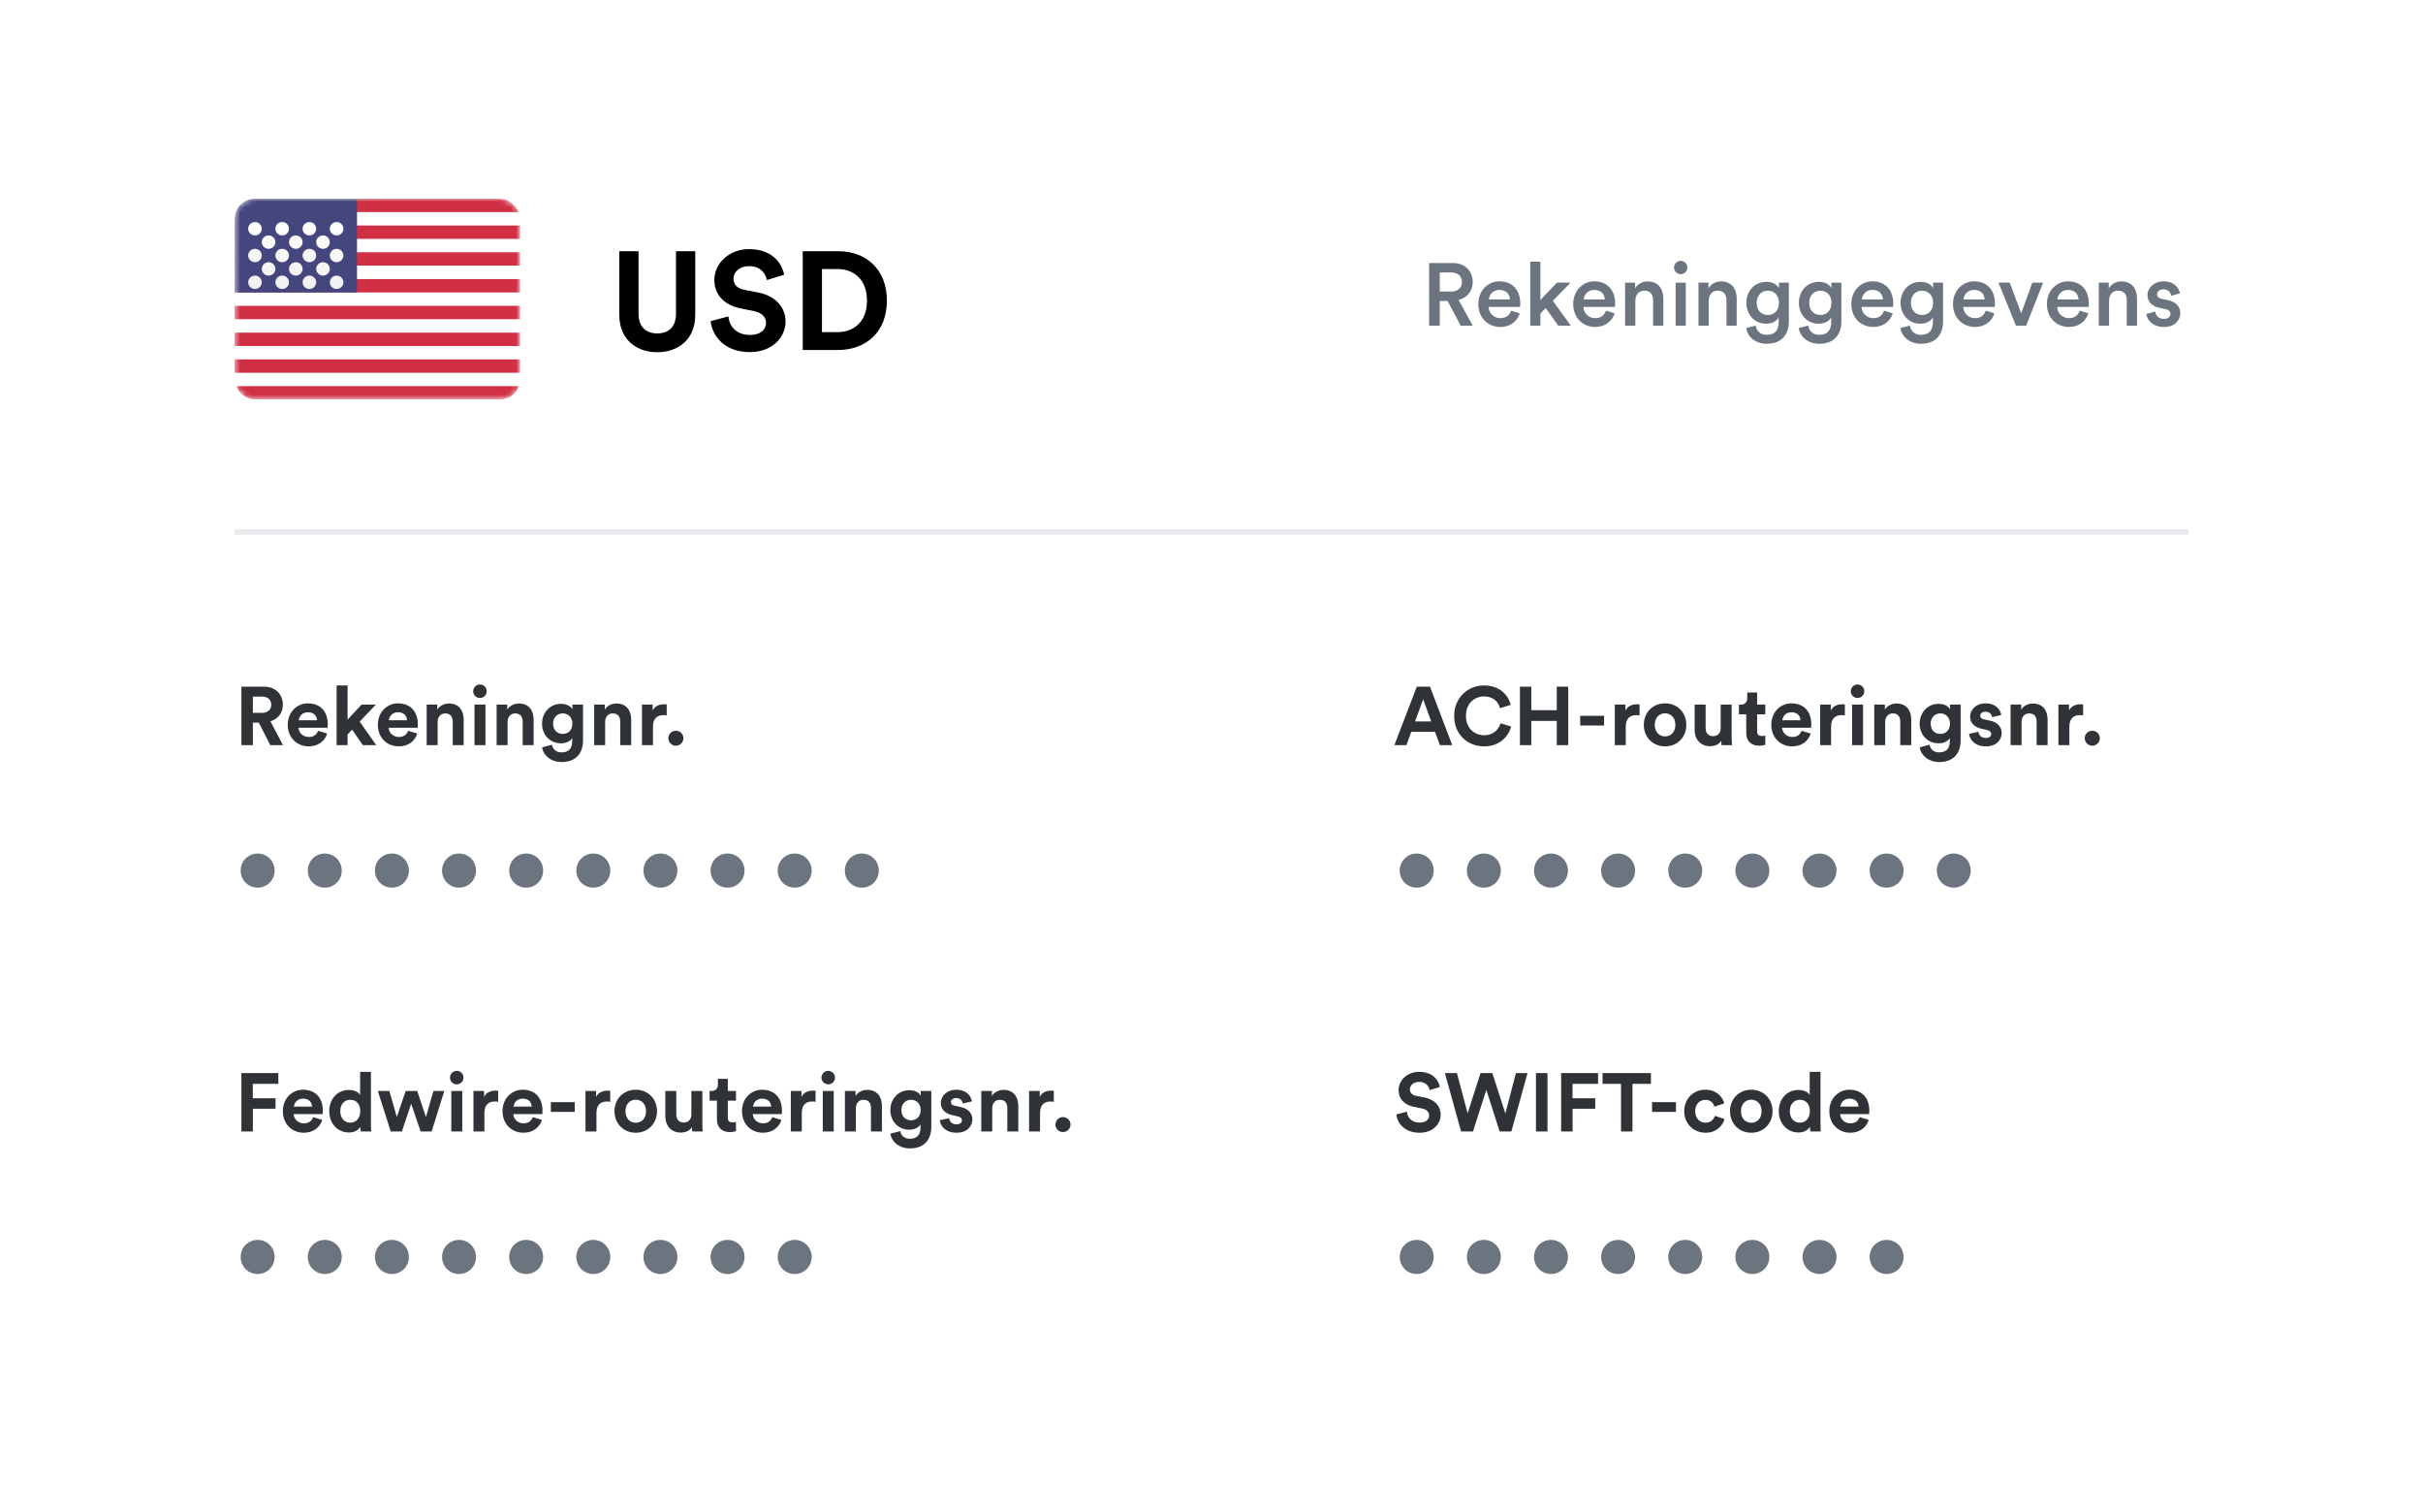 <svg width="439" height="274" viewBox="0 0 439 274" fill="none" xmlns="http://www.w3.org/2000/svg">
<rect x="0.5" width="438" height="274" rx="8" fill="white"/>
<g clip-path="url(#clip0_309_3403)">
<rect x="42.5" y="36" width="51.762" height="36.39" rx="3.606" fill="white"/>
<rect x="42.5" y="36" width="51.762" height="36.39" rx="3.606" fill="white"/>
<mask id="mask0_309_3403" style="mask-type:luminance" maskUnits="userSpaceOnUse" x="42" y="36" width="53" height="37">
<rect x="42.5" y="36" width="51.762" height="36.39" rx="3.606" fill="white"/>
</mask>
<g mask="url(#mask0_309_3403)">
<path fill-rule="evenodd" clip-rule="evenodd" d="M94.262 36H42.5V38.426H94.262V36ZM94.262 40.852H42.5V43.278H94.262V40.852ZM42.5 45.704H94.262V48.13H42.5V45.704ZM94.262 50.556H42.5V52.982H94.262V50.556ZM42.5 55.408H94.262V57.834H42.5V55.408ZM94.262 60.261H42.5V62.687H94.262V60.261ZM42.5 65.112H94.262V67.538H42.5V65.112ZM94.262 69.964H42.5V72.39H94.262V69.964Z" fill="#D02F44"/>
<rect x="42.5" y="36" width="22.184" height="16.982" fill="#46467F"/>
<g filter="url(#filter0_d_309_3403)">
<path fill-rule="evenodd" clip-rule="evenodd" d="M51.127 40.852C51.808 40.852 52.359 40.309 52.359 39.639C52.359 38.969 51.808 38.426 51.127 38.426C50.446 38.426 49.895 38.969 49.895 39.639C49.895 40.309 50.446 40.852 51.127 40.852ZM46.197 40.852C46.878 40.852 47.43 40.309 47.43 39.639C47.43 38.969 46.878 38.426 46.197 38.426C45.517 38.426 44.965 38.969 44.965 39.639C44.965 40.309 45.517 40.852 46.197 40.852ZM57.289 39.639C57.289 40.309 56.737 40.852 56.057 40.852C55.376 40.852 54.824 40.309 54.824 39.639C54.824 38.969 55.376 38.426 56.057 38.426C56.737 38.426 57.289 38.969 57.289 39.639ZM60.987 40.852C61.667 40.852 62.219 40.309 62.219 39.639C62.219 38.969 61.667 38.426 60.987 38.426C60.306 38.426 59.754 38.969 59.754 39.639C59.754 40.309 60.306 40.852 60.987 40.852ZM49.895 42.065C49.895 42.734 49.343 43.278 48.662 43.278C47.981 43.278 47.43 42.734 47.43 42.065C47.43 41.395 47.981 40.852 48.662 40.852C49.343 40.852 49.895 41.395 49.895 42.065ZM53.592 43.278C54.273 43.278 54.824 42.734 54.824 42.065C54.824 41.395 54.273 40.852 53.592 40.852C52.911 40.852 52.359 41.395 52.359 42.065C52.359 42.734 52.911 43.278 53.592 43.278ZM59.754 42.065C59.754 42.734 59.202 43.278 58.522 43.278C57.841 43.278 57.289 42.734 57.289 42.065C57.289 41.395 57.841 40.852 58.522 40.852C59.202 40.852 59.754 41.395 59.754 42.065ZM60.987 45.704C61.667 45.704 62.219 45.161 62.219 44.491C62.219 43.821 61.667 43.278 60.987 43.278C60.306 43.278 59.754 43.821 59.754 44.491C59.754 45.161 60.306 45.704 60.987 45.704ZM57.289 44.491C57.289 45.161 56.737 45.704 56.057 45.704C55.376 45.704 54.824 45.161 54.824 44.491C54.824 43.821 55.376 43.278 56.057 43.278C56.737 43.278 57.289 43.821 57.289 44.491ZM51.127 45.704C51.808 45.704 52.359 45.161 52.359 44.491C52.359 43.821 51.808 43.278 51.127 43.278C50.446 43.278 49.895 43.821 49.895 44.491C49.895 45.161 50.446 45.704 51.127 45.704ZM47.43 44.491C47.43 45.161 46.878 45.704 46.197 45.704C45.517 45.704 44.965 45.161 44.965 44.491C44.965 43.821 45.517 43.278 46.197 43.278C46.878 43.278 47.43 43.821 47.43 44.491ZM48.662 48.13C49.343 48.13 49.895 47.587 49.895 46.917C49.895 46.247 49.343 45.704 48.662 45.704C47.981 45.704 47.43 46.247 47.43 46.917C47.43 47.587 47.981 48.13 48.662 48.13ZM54.824 46.917C54.824 47.587 54.273 48.13 53.592 48.13C52.911 48.13 52.359 47.587 52.359 46.917C52.359 46.247 52.911 45.704 53.592 45.704C54.273 45.704 54.824 46.247 54.824 46.917ZM58.522 48.13C59.202 48.13 59.754 47.587 59.754 46.917C59.754 46.247 59.202 45.704 58.522 45.704C57.841 45.704 57.289 46.247 57.289 46.917C57.289 47.587 57.841 48.13 58.522 48.13ZM62.219 49.343C62.219 50.012 61.667 50.556 60.987 50.556C60.306 50.556 59.754 50.012 59.754 49.343C59.754 48.673 60.306 48.13 60.987 48.13C61.667 48.13 62.219 48.673 62.219 49.343ZM56.057 50.556C56.737 50.556 57.289 50.012 57.289 49.343C57.289 48.673 56.737 48.13 56.057 48.13C55.376 48.13 54.824 48.673 54.824 49.343C54.824 50.012 55.376 50.556 56.057 50.556ZM52.359 49.343C52.359 50.012 51.808 50.556 51.127 50.556C50.446 50.556 49.895 50.012 49.895 49.343C49.895 48.673 50.446 48.13 51.127 48.13C51.808 48.13 52.359 48.673 52.359 49.343ZM46.197 50.556C46.878 50.556 47.43 50.012 47.43 49.343C47.43 48.673 46.878 48.13 46.197 48.13C45.517 48.13 44.965 48.673 44.965 49.343C44.965 50.012 45.517 50.556 46.197 50.556Z" fill="url(#paint0_linear_309_3403)"/>
</g>
</g>
</g>
<path d="M119.072 63.814C115.261 63.814 112.206 61.466 112.206 57.073V45.511H115.69V56.821C115.69 59.169 117.002 60.406 119.072 60.406C121.193 60.406 122.48 59.169 122.48 56.821V45.511H125.964V57.073C125.964 61.466 122.91 63.814 119.072 63.814ZM142.075 49.778L138.945 50.737C138.768 49.752 137.961 48.213 135.689 48.213C133.997 48.213 132.887 49.298 132.887 50.485C132.887 51.469 133.518 52.252 134.83 52.504L137.33 52.984C140.586 53.615 142.328 55.735 142.328 58.26C142.328 61.011 140.031 63.788 135.865 63.788C131.119 63.788 129.024 60.734 128.747 58.184L131.978 57.326C132.129 59.093 133.366 60.683 135.891 60.683C137.759 60.683 138.794 59.749 138.794 58.487C138.794 57.452 138.011 56.644 136.623 56.367L134.124 55.862C131.271 55.281 129.428 53.438 129.428 50.737C129.428 47.556 132.281 45.133 135.663 45.133C140.005 45.133 141.672 47.758 142.075 49.778ZM148.925 60.178H151.702C154.63 60.178 157.079 58.361 157.079 54.473C157.079 50.586 154.655 48.743 151.727 48.743H148.925V60.178ZM151.828 63.41H145.441V45.511H151.853C156.953 45.511 160.689 48.819 160.689 54.473C160.689 60.128 156.927 63.41 151.828 63.41Z" fill="black"/>
<path d="M48.966 135L46.891 130.923H45.815V135H43.739V124.412H47.876C49.937 124.412 51.251 125.831 51.251 127.668C51.251 129.146 50.385 130.266 48.996 130.669L51.266 135H48.966ZM45.815 129.146H47.488C48.533 129.146 49.145 128.549 49.145 127.683C49.145 126.787 48.533 126.204 47.488 126.204H45.815V129.146ZM54.14 130.49H57.425C57.395 129.758 56.918 129.041 55.783 129.041C54.752 129.041 54.185 129.818 54.14 130.49ZM57.62 132.402L59.277 132.894C58.904 134.164 57.739 135.224 55.932 135.224C53.916 135.224 52.139 133.775 52.139 131.296C52.139 128.952 53.871 127.429 55.753 127.429C58.023 127.429 59.382 128.877 59.382 131.237C59.382 131.52 59.352 131.819 59.352 131.849H54.095C54.14 132.82 54.961 133.522 55.947 133.522C56.873 133.522 57.38 133.059 57.62 132.402ZM68.11 127.653L65.168 130.744L68.17 135H65.736L63.794 132.192L62.973 133.059V135H60.987V124.188H62.973V130.386L65.511 127.653H68.11ZM70.459 130.49H73.744C73.715 129.758 73.237 129.041 72.102 129.041C71.071 129.041 70.504 129.818 70.459 130.49ZM73.939 132.402L75.596 132.894C75.223 134.164 74.058 135.224 72.251 135.224C70.235 135.224 68.458 133.775 68.458 131.296C68.458 128.952 70.19 127.429 72.072 127.429C74.342 127.429 75.701 128.877 75.701 131.237C75.701 131.52 75.671 131.819 75.671 131.849H70.414C70.459 132.82 71.28 133.522 72.266 133.522C73.192 133.522 73.7 133.059 73.939 132.402ZM79.292 130.774V135H77.306V127.653H79.232V128.564C79.68 127.802 80.561 127.459 81.353 127.459C83.175 127.459 84.011 128.758 84.011 130.371V135H82.025V130.714C82.025 129.893 81.621 129.251 80.666 129.251C79.8 129.251 79.292 129.923 79.292 130.774ZM87.954 135H85.968V127.653H87.954V135ZM85.729 125.248C85.729 124.561 86.282 124.009 86.954 124.009C87.641 124.009 88.178 124.561 88.178 125.248C88.178 125.905 87.641 126.458 86.954 126.458C86.282 126.458 85.729 125.905 85.729 125.248ZM91.965 130.774V135H89.979V127.653H91.905V128.564C92.353 127.802 93.234 127.459 94.026 127.459C95.848 127.459 96.684 128.758 96.684 130.371V135H94.698V130.714C94.698 129.893 94.295 129.251 93.339 129.251C92.473 129.251 91.965 129.923 91.965 130.774ZM98.208 135.403L100 134.925C100.135 135.732 100.777 136.314 101.718 136.314C102.972 136.314 103.674 135.687 103.674 134.268V133.731C103.375 134.209 102.689 134.671 101.628 134.671C99.672 134.671 98.208 133.163 98.208 131.102C98.208 129.161 99.612 127.518 101.628 127.518C102.793 127.518 103.465 128.026 103.719 128.519V127.653H105.63V134.209C105.63 136.225 104.54 138.061 101.778 138.061C99.761 138.061 98.418 136.807 98.208 135.403ZM101.972 132.969C102.987 132.969 103.704 132.237 103.704 131.102C103.704 129.967 102.927 129.251 101.972 129.251C100.986 129.251 100.21 129.967 100.21 131.102C100.21 132.252 100.941 132.969 101.972 132.969ZM109.64 130.774V135H107.654V127.653H109.581V128.564C110.029 127.802 110.91 127.459 111.701 127.459C113.523 127.459 114.359 128.758 114.359 130.371V135H112.373V130.714C112.373 129.893 111.97 129.251 111.014 129.251C110.148 129.251 109.64 129.923 109.64 130.774ZM120.797 127.623V129.624C120.573 129.579 120.379 129.564 120.2 129.564C119.184 129.564 118.303 130.057 118.303 131.64V135H116.317V127.653H118.243V128.743C118.691 127.772 119.707 127.593 120.334 127.593C120.498 127.593 120.648 127.608 120.797 127.623ZM121.093 133.746C121.093 132.999 121.705 132.387 122.452 132.387C123.213 132.387 123.825 132.999 123.825 133.746C123.825 134.492 123.213 135.105 122.452 135.105C121.705 135.105 121.093 134.492 121.093 133.746Z" fill="#2F3237"/>
<path d="M43.605 157.729C43.605 155.997 44.979 154.638 46.681 154.638C48.384 154.638 49.758 155.997 49.758 157.729C49.758 159.461 48.384 160.82 46.681 160.82C44.979 160.82 43.605 159.461 43.605 157.729ZM55.768 157.729C55.768 155.997 57.142 154.638 58.844 154.638C60.547 154.638 61.92 155.997 61.92 157.729C61.92 159.461 60.547 160.82 58.844 160.82C57.142 160.82 55.768 159.461 55.768 157.729ZM67.93 157.729C67.93 155.997 69.304 154.638 71.007 154.638C72.709 154.638 74.083 155.997 74.083 157.729C74.083 159.461 72.709 160.82 71.007 160.82C69.304 160.82 67.93 159.461 67.93 157.729ZM80.093 157.729C80.093 155.997 81.467 154.638 83.17 154.638C84.872 154.638 86.246 155.997 86.246 157.729C86.246 159.461 84.872 160.82 83.17 160.82C81.467 160.82 80.093 159.461 80.093 157.729ZM92.256 157.729C92.256 155.997 93.63 154.638 95.332 154.638C97.035 154.638 98.409 155.997 98.409 157.729C98.409 159.461 97.035 160.82 95.332 160.82C93.63 160.82 92.256 159.461 92.256 157.729ZM104.419 157.729C104.419 155.997 105.793 154.638 107.495 154.638C109.197 154.638 110.571 155.997 110.571 157.729C110.571 159.461 109.197 160.82 107.495 160.82C105.793 160.82 104.419 159.461 104.419 157.729ZM116.581 157.729C116.581 155.997 117.955 154.638 119.658 154.638C121.36 154.638 122.734 155.997 122.734 157.729C122.734 159.461 121.36 160.82 119.658 160.82C117.955 160.82 116.581 159.461 116.581 157.729ZM128.744 157.729C128.744 155.997 130.118 154.638 131.82 154.638C133.523 154.638 134.897 155.997 134.897 157.729C134.897 159.461 133.523 160.82 131.82 160.82C130.118 160.82 128.744 159.461 128.744 157.729ZM140.907 157.729C140.907 155.997 142.281 154.638 143.983 154.638C145.686 154.638 147.06 155.997 147.06 157.729C147.06 159.461 145.686 160.82 143.983 160.82C142.281 160.82 140.907 159.461 140.907 157.729ZM153.07 157.729C153.07 155.997 154.443 154.638 156.146 154.638C157.848 154.638 159.222 155.997 159.222 157.729C159.222 159.461 157.848 160.82 156.146 160.82C154.443 160.82 153.07 159.461 153.07 157.729Z" fill="#6C747F"/>
<path d="M260.878 135L259.997 132.581H255.696L254.815 135H252.634L256.696 124.412H259.086L263.118 135H260.878ZM257.846 126.697L256.383 130.699H259.31L257.846 126.697ZM268.888 135.224C265.931 135.224 263.467 133.088 263.467 129.714C263.467 126.339 266.02 124.188 268.858 124.188C271.785 124.188 273.293 125.98 273.711 127.697L271.77 128.31C271.516 127.294 270.695 126.174 268.858 126.174C267.275 126.174 265.602 127.309 265.602 129.714C265.602 131.968 267.185 133.208 268.888 133.208C270.695 133.208 271.576 132.028 271.859 131.043L273.786 131.625C273.383 133.253 271.859 135.224 268.888 135.224ZM284.133 135H282.057V130.61H277.442V135H275.382V124.412H277.442V128.668H282.057V124.412H284.133V135ZM290.628 131.446H286.297V129.684H290.628V131.446ZM297.05 127.623V129.624C296.826 129.579 296.632 129.564 296.453 129.564C295.438 129.564 294.557 130.057 294.557 131.64V135H292.57V127.653H294.497V128.743C294.945 127.772 295.96 127.593 296.588 127.593C296.752 127.593 296.901 127.608 297.05 127.623ZM301.677 133.417C302.648 133.417 303.544 132.715 303.544 131.326C303.544 129.938 302.648 129.236 301.677 129.236C300.707 129.236 299.811 129.938 299.811 131.326C299.811 132.7 300.707 133.417 301.677 133.417ZM301.677 127.429C303.873 127.429 305.53 129.056 305.53 131.326C305.53 133.581 303.873 135.224 301.677 135.224C299.482 135.224 297.825 133.581 297.825 131.326C297.825 129.056 299.482 127.429 301.677 127.429ZM311.919 135C311.889 134.851 311.859 134.507 311.859 134.209C311.456 134.895 310.605 135.194 309.828 135.194C308.051 135.194 307.036 133.895 307.036 132.297V127.653H309.022V131.894C309.022 132.715 309.44 133.372 310.366 133.372C311.247 133.372 311.755 132.775 311.755 131.924V127.653H313.741V133.671C313.741 134.238 313.786 134.746 313.815 135H311.919ZM318.356 125.457V127.653H319.835V129.415H318.356V132.491C318.356 133.133 318.655 133.342 319.223 133.342C319.461 133.342 319.73 133.313 319.835 133.283V134.925C319.656 135 319.297 135.105 318.715 135.105C317.281 135.105 316.385 134.253 316.385 132.835V129.415H315.056V127.653H315.429C316.206 127.653 316.564 127.145 316.564 126.488V125.457H318.356ZM322.926 130.49H326.212C326.182 129.758 325.704 129.041 324.569 129.041C323.539 129.041 322.971 129.818 322.926 130.49ZM326.406 132.402L328.064 132.894C327.69 134.164 326.525 135.224 324.718 135.224C322.702 135.224 320.925 133.775 320.925 131.296C320.925 128.952 322.658 127.429 324.539 127.429C326.809 127.429 328.168 128.877 328.168 131.237C328.168 131.52 328.138 131.819 328.138 131.849H322.882C322.926 132.82 323.748 133.522 324.733 133.522C325.659 133.522 326.167 133.059 326.406 132.402ZM334.253 127.623V129.624C334.029 129.579 333.835 129.564 333.656 129.564C332.64 129.564 331.759 130.057 331.759 131.64V135H329.773V127.653H331.7V128.743C332.148 127.772 333.163 127.593 333.79 127.593C333.955 127.593 334.104 127.608 334.253 127.623ZM337.549 135H335.563V127.653H337.549V135ZM335.324 125.248C335.324 124.561 335.876 124.009 336.548 124.009C337.235 124.009 337.773 124.561 337.773 125.248C337.773 125.905 337.235 126.458 336.548 126.458C335.876 126.458 335.324 125.905 335.324 125.248ZM341.559 130.774V135H339.573V127.653H341.5V128.564C341.948 127.802 342.829 127.459 343.62 127.459C345.442 127.459 346.279 128.758 346.279 130.371V135H344.292V130.714C344.292 129.893 343.889 129.251 342.933 129.251C342.067 129.251 341.559 129.923 341.559 130.774ZM347.803 135.403L349.595 134.925C349.729 135.732 350.371 136.314 351.312 136.314C352.567 136.314 353.269 135.687 353.269 134.268V133.731C352.97 134.209 352.283 134.671 351.223 134.671C349.266 134.671 347.803 133.163 347.803 131.102C347.803 129.161 349.207 127.518 351.223 127.518C352.388 127.518 353.06 128.026 353.313 128.519V127.653H355.225V134.209C355.225 136.225 354.135 138.061 351.372 138.061C349.356 138.061 348.012 136.807 347.803 135.403ZM351.566 132.969C352.582 132.969 353.298 132.237 353.298 131.102C353.298 129.967 352.522 129.251 351.566 129.251C350.581 129.251 349.804 129.967 349.804 131.102C349.804 132.252 350.536 132.969 351.566 132.969ZM356.756 132.954L358.458 132.581C358.503 133.163 358.936 133.701 359.802 133.701C360.459 133.701 360.773 133.357 360.773 132.969C360.773 132.64 360.549 132.372 359.981 132.252L359.011 132.028C357.592 131.715 356.95 130.863 356.95 129.833C356.95 128.519 358.115 127.429 359.698 127.429C361.788 127.429 362.49 128.758 362.58 129.549L360.922 129.923C360.863 129.489 360.549 128.937 359.713 128.937C359.19 128.937 358.772 129.251 358.772 129.669C358.772 130.027 359.041 130.251 359.444 130.326L360.489 130.55C361.938 130.848 362.67 131.73 362.67 132.805C362.67 133.999 361.744 135.224 359.817 135.224C357.607 135.224 356.845 133.79 356.756 132.954ZM366.264 130.774V135H364.278V127.653H366.204V128.564C366.652 127.802 367.533 127.459 368.325 127.459C370.147 127.459 370.983 128.758 370.983 130.371V135H368.997V130.714C368.997 129.893 368.594 129.251 367.638 129.251C366.772 129.251 366.264 129.923 366.264 130.774ZM377.421 127.623V129.624C377.197 129.579 377.003 129.564 376.823 129.564C375.808 129.564 374.927 130.057 374.927 131.64V135H372.941V127.653H374.867V128.743C375.315 127.772 376.331 127.593 376.958 127.593C377.122 127.593 377.271 127.608 377.421 127.623ZM377.716 133.746C377.716 132.999 378.329 132.387 379.075 132.387C379.837 132.387 380.449 132.999 380.449 133.746C380.449 134.492 379.837 135.105 379.075 135.105C378.329 135.105 377.716 134.492 377.716 133.746Z" fill="#2F3237"/>
<path d="M253.605 157.729C253.605 155.997 254.979 154.638 256.681 154.638C258.384 154.638 259.758 155.997 259.758 157.729C259.758 159.461 258.384 160.82 256.681 160.82C254.979 160.82 253.605 159.461 253.605 157.729ZM265.768 157.729C265.768 155.997 267.142 154.638 268.844 154.638C270.547 154.638 271.92 155.997 271.92 157.729C271.92 159.461 270.547 160.82 268.844 160.82C267.142 160.82 265.768 159.461 265.768 157.729ZM277.931 157.729C277.931 155.997 279.304 154.638 281.007 154.638C282.709 154.638 284.083 155.997 284.083 157.729C284.083 159.461 282.709 160.82 281.007 160.82C279.304 160.82 277.931 159.461 277.931 157.729ZM290.093 157.729C290.093 155.997 291.467 154.638 293.17 154.638C294.872 154.638 296.246 155.997 296.246 157.729C296.246 159.461 294.872 160.82 293.17 160.82C291.467 160.82 290.093 159.461 290.093 157.729ZM302.256 157.729C302.256 155.997 303.63 154.638 305.332 154.638C307.035 154.638 308.409 155.997 308.409 157.729C308.409 159.461 307.035 160.82 305.332 160.82C303.63 160.82 302.256 159.461 302.256 157.729ZM314.419 157.729C314.419 155.997 315.793 154.638 317.495 154.638C319.197 154.638 320.571 155.997 320.571 157.729C320.571 159.461 319.197 160.82 317.495 160.82C315.793 160.82 314.419 159.461 314.419 157.729ZM326.581 157.729C326.581 155.997 327.955 154.638 329.658 154.638C331.36 154.638 332.734 155.997 332.734 157.729C332.734 159.461 331.36 160.82 329.658 160.82C327.955 160.82 326.581 159.461 326.581 157.729ZM338.744 157.729C338.744 155.997 340.118 154.638 341.82 154.638C343.523 154.638 344.897 155.997 344.897 157.729C344.897 159.461 343.523 160.82 341.82 160.82C340.118 160.82 338.744 159.461 338.744 157.729ZM350.907 157.729C350.907 155.997 352.281 154.638 353.983 154.638C355.686 154.638 357.06 155.997 357.06 157.729C357.06 159.461 355.686 160.82 353.983 160.82C352.281 160.82 350.907 159.461 350.907 157.729Z" fill="#6C747F"/>
<path d="M260.878 196.936L259.026 197.503C258.921 196.921 258.444 196.01 257.1 196.01C256.099 196.01 255.442 196.652 255.442 197.354C255.442 197.936 255.815 198.399 256.592 198.549L258.07 198.832C259.997 199.206 261.027 200.46 261.027 201.954C261.027 203.581 259.668 205.224 257.204 205.224C254.397 205.224 253.157 203.417 252.993 201.909L254.904 201.401C254.994 202.446 255.726 203.387 257.219 203.387C258.324 203.387 258.936 202.835 258.936 202.088C258.936 201.476 258.473 200.998 257.652 200.834L256.174 200.535C254.486 200.191 253.396 199.101 253.396 197.503C253.396 195.622 255.084 194.188 257.085 194.188C259.653 194.188 260.639 195.741 260.878 196.936ZM272.743 201.73L274.654 194.412H276.76L273.833 205H271.712L269.293 197.459L266.874 205H264.723L261.781 194.412H263.962L265.903 201.7L268.248 194.412H270.383L272.743 201.73ZM280.374 205H278.284V194.412H280.374V205ZM284.924 205H282.848V194.412H289.539V196.368H284.909V198.982H289.031V200.878H284.924V205ZM299.116 196.368H295.771V205H293.695V196.368H290.35V194.412H299.116V196.368ZM303.651 201.446H299.32V199.684H303.651V201.446ZM308.998 199.265C307.983 199.265 307.132 199.997 307.132 201.326C307.132 202.655 307.998 203.402 309.013 203.402C310.029 203.402 310.537 202.73 310.701 202.163L312.448 202.745C312.12 203.97 310.97 205.224 309.013 205.224C306.848 205.224 305.146 203.581 305.146 201.326C305.146 199.056 306.818 197.429 308.954 197.429C310.955 197.429 312.09 198.668 312.403 199.908L310.626 200.505C310.447 199.893 309.984 199.265 308.998 199.265ZM317.296 203.417C318.267 203.417 319.163 202.715 319.163 201.326C319.163 199.938 318.267 199.236 317.296 199.236C316.326 199.236 315.43 199.938 315.43 201.326C315.43 202.7 316.326 203.417 317.296 203.417ZM317.296 197.429C319.492 197.429 321.149 199.056 321.149 201.326C321.149 203.581 319.492 205.224 317.296 205.224C315.101 205.224 313.444 203.581 313.444 201.326C313.444 199.056 315.101 197.429 317.296 197.429ZM329.838 194.188V203.671C329.838 204.164 329.868 204.701 329.897 205H328.001C327.971 204.851 327.926 204.492 327.926 204.149C327.598 204.731 326.851 205.179 325.865 205.179C323.775 205.179 322.281 203.537 322.281 201.311C322.281 199.161 323.73 197.473 325.806 197.473C327.075 197.473 327.672 197.996 327.881 198.384V194.188H329.838ZM324.282 201.311C324.282 202.626 325.059 203.402 326.104 203.402C327.12 203.402 327.911 202.626 327.911 201.296C327.911 199.982 327.12 199.251 326.104 199.251C325.089 199.251 324.282 199.997 324.282 201.311ZM333.441 200.49H336.727C336.697 199.758 336.219 199.041 335.084 199.041C334.053 199.041 333.486 199.818 333.441 200.49ZM336.921 202.402L338.578 202.894C338.205 204.164 337.04 205.224 335.233 205.224C333.217 205.224 331.44 203.775 331.44 201.296C331.44 198.952 333.172 197.429 335.054 197.429C337.324 197.429 338.683 198.877 338.683 201.237C338.683 201.52 338.653 201.819 338.653 201.849H333.396C333.441 202.82 334.263 203.522 335.248 203.522C336.174 203.522 336.682 203.059 336.921 202.402Z" fill="#2F3237"/>
<path d="M253.605 227.729C253.605 225.997 254.979 224.638 256.681 224.638C258.384 224.638 259.758 225.997 259.758 227.729C259.758 229.461 258.384 230.82 256.681 230.82C254.979 230.82 253.605 229.461 253.605 227.729ZM265.768 227.729C265.768 225.997 267.142 224.638 268.844 224.638C270.547 224.638 271.92 225.997 271.92 227.729C271.92 229.461 270.547 230.82 268.844 230.82C267.142 230.82 265.768 229.461 265.768 227.729ZM277.931 227.729C277.931 225.997 279.304 224.638 281.007 224.638C282.709 224.638 284.083 225.997 284.083 227.729C284.083 229.461 282.709 230.82 281.007 230.82C279.304 230.82 277.931 229.461 277.931 227.729ZM290.093 227.729C290.093 225.997 291.467 224.638 293.17 224.638C294.872 224.638 296.246 225.997 296.246 227.729C296.246 229.461 294.872 230.82 293.17 230.82C291.467 230.82 290.093 229.461 290.093 227.729ZM302.256 227.729C302.256 225.997 303.63 224.638 305.332 224.638C307.035 224.638 308.409 225.997 308.409 227.729C308.409 229.461 307.035 230.82 305.332 230.82C303.63 230.82 302.256 229.461 302.256 227.729ZM314.419 227.729C314.419 225.997 315.793 224.638 317.495 224.638C319.197 224.638 320.571 225.997 320.571 227.729C320.571 229.461 319.197 230.82 317.495 230.82C315.793 230.82 314.419 229.461 314.419 227.729ZM326.581 227.729C326.581 225.997 327.955 224.638 329.658 224.638C331.36 224.638 332.734 225.997 332.734 227.729C332.734 229.461 331.36 230.82 329.658 230.82C327.955 230.82 326.581 229.461 326.581 227.729ZM338.744 227.729C338.744 225.997 340.118 224.638 341.82 224.638C343.523 224.638 344.897 225.997 344.897 227.729C344.897 229.461 343.523 230.82 341.82 230.82C340.118 230.82 338.744 229.461 338.744 227.729Z" fill="#6C747F"/>
<path d="M45.815 205H43.739V194.412H50.43V196.368H45.8V198.982H49.922V200.878H45.815V205ZM53.25 200.49H56.536C56.506 199.758 56.028 199.041 54.893 199.041C53.863 199.041 53.295 199.818 53.25 200.49ZM56.73 202.402L58.388 202.894C58.014 204.164 56.849 205.224 55.042 205.224C53.026 205.224 51.249 203.775 51.249 201.296C51.249 198.952 52.981 197.429 54.863 197.429C57.133 197.429 58.492 198.877 58.492 201.237C58.492 201.52 58.462 201.819 58.462 201.849H53.206C53.25 202.82 54.072 203.522 55.057 203.522C55.983 203.522 56.491 203.059 56.73 202.402ZM67.205 194.188V203.671C67.205 204.164 67.235 204.701 67.265 205H65.369C65.339 204.851 65.294 204.492 65.294 204.149C64.965 204.731 64.219 205.179 63.233 205.179C61.142 205.179 59.649 203.537 59.649 201.311C59.649 199.161 61.098 197.473 63.173 197.473C64.443 197.473 65.04 197.996 65.249 198.384V194.188H67.205ZM61.65 201.311C61.65 202.626 62.427 203.402 63.472 203.402C64.487 203.402 65.279 202.626 65.279 201.296C65.279 199.982 64.487 199.251 63.472 199.251C62.456 199.251 61.65 199.997 61.65 201.311ZM73.497 197.653H75.588L77.171 202.387L78.53 197.653H80.501L78.201 205H76.215L74.498 199.982L72.81 205H70.794L68.45 197.653H70.54L71.899 202.372L73.497 197.653ZM83.754 205H81.768V197.653H83.754V205ZM81.529 195.248C81.529 194.561 82.082 194.009 82.754 194.009C83.441 194.009 83.978 194.561 83.978 195.248C83.978 195.905 83.441 196.458 82.754 196.458C82.082 196.458 81.529 195.905 81.529 195.248ZM90.259 197.623V199.624C90.035 199.579 89.841 199.564 89.662 199.564C88.646 199.564 87.765 200.057 87.765 201.64V205H85.779V197.653H87.705V198.743C88.153 197.772 89.169 197.593 89.796 197.593C89.96 197.593 90.109 197.608 90.259 197.623ZM93.049 200.49H96.334C96.305 199.758 95.827 199.041 94.692 199.041C93.661 199.041 93.094 199.818 93.049 200.49ZM96.528 202.402L98.186 202.894C97.813 204.164 96.648 205.224 94.841 205.224C92.825 205.224 91.048 203.775 91.048 201.296C91.048 198.952 92.78 197.429 94.662 197.429C96.932 197.429 98.291 198.877 98.291 201.237C98.291 201.52 98.261 201.819 98.261 201.849H93.004C93.049 202.82 93.87 203.522 94.856 203.522C95.782 203.522 96.29 203.059 96.528 202.402ZM104.137 201.446H99.806V199.684H104.137V201.446ZM110.559 197.623V199.624C110.335 199.579 110.141 199.564 109.962 199.564C108.946 199.564 108.065 200.057 108.065 201.64V205H106.079V197.653H108.006V198.743C108.454 197.772 109.469 197.593 110.096 197.593C110.261 197.593 110.41 197.608 110.559 197.623ZM115.186 203.417C116.157 203.417 117.053 202.715 117.053 201.326C117.053 199.938 116.157 199.236 115.186 199.236C114.216 199.236 113.319 199.938 113.319 201.326C113.319 202.7 114.216 203.417 115.186 203.417ZM115.186 197.429C117.381 197.429 119.039 199.056 119.039 201.326C119.039 203.581 117.381 205.224 115.186 205.224C112.991 205.224 111.333 203.581 111.333 201.326C111.333 199.056 112.991 197.429 115.186 197.429ZM125.428 205C125.398 204.851 125.368 204.507 125.368 204.209C124.965 204.895 124.113 205.194 123.337 205.194C121.56 205.194 120.544 203.895 120.544 202.297V197.653H122.53V201.894C122.53 202.715 122.949 203.372 123.875 203.372C124.756 203.372 125.263 202.775 125.263 201.924V197.653H127.25V203.671C127.25 204.238 127.294 204.746 127.324 205H125.428ZM131.865 195.457V197.653H133.344V199.415H131.865V202.491C131.865 203.133 132.164 203.342 132.731 203.342C132.97 203.342 133.239 203.313 133.344 203.283V204.925C133.164 205 132.806 205.105 132.224 205.105C130.79 205.105 129.894 204.253 129.894 202.835V199.415H128.565V197.653H128.938C129.715 197.653 130.073 197.145 130.073 196.488V195.457H131.865ZM136.435 200.49H139.721C139.691 199.758 139.213 199.041 138.078 199.041C137.047 199.041 136.48 199.818 136.435 200.49ZM139.915 202.402L141.572 202.894C141.199 204.164 140.034 205.224 138.227 205.224C136.211 205.224 134.434 203.775 134.434 201.296C134.434 198.952 136.166 197.429 138.048 197.429C140.318 197.429 141.677 198.877 141.677 201.237C141.677 201.52 141.647 201.819 141.647 201.849H136.39C136.435 202.82 137.257 203.522 138.242 203.522C139.168 203.522 139.676 203.059 139.915 202.402ZM147.762 197.623V199.624C147.538 199.579 147.344 199.564 147.165 199.564C146.149 199.564 145.268 200.057 145.268 201.64V205H143.282V197.653H145.208V198.743C145.656 197.772 146.672 197.593 147.299 197.593C147.463 197.593 147.613 197.608 147.762 197.623ZM151.058 205H149.072V197.653H151.058V205ZM148.833 195.248C148.833 194.561 149.385 194.009 150.057 194.009C150.744 194.009 151.282 194.561 151.282 195.248C151.282 195.905 150.744 196.458 150.057 196.458C149.385 196.458 148.833 195.905 148.833 195.248ZM155.068 200.774V205H153.082V197.653H155.009V198.564C155.457 197.802 156.338 197.459 157.129 197.459C158.951 197.459 159.787 198.758 159.787 200.371V205H157.801V200.714C157.801 199.893 157.398 199.251 156.442 199.251C155.576 199.251 155.068 199.923 155.068 200.774ZM161.312 205.403L163.104 204.925C163.238 205.732 163.88 206.314 164.821 206.314C166.075 206.314 166.777 205.687 166.777 204.268V203.731C166.479 204.209 165.792 204.671 164.731 204.671C162.775 204.671 161.312 203.163 161.312 201.102C161.312 199.161 162.715 197.518 164.731 197.518C165.896 197.518 166.568 198.026 166.822 198.519V197.653H168.734V204.209C168.734 206.225 167.644 208.061 164.881 208.061C162.865 208.061 161.521 206.807 161.312 205.403ZM165.075 202.969C166.09 202.969 166.807 202.237 166.807 201.102C166.807 199.967 166.031 199.251 165.075 199.251C164.089 199.251 163.313 199.967 163.313 201.102C163.313 202.252 164.045 202.969 165.075 202.969ZM170.265 202.954L171.967 202.581C172.012 203.163 172.445 203.701 173.311 203.701C173.968 203.701 174.282 203.357 174.282 202.969C174.282 202.64 174.058 202.372 173.49 202.252L172.52 202.028C171.101 201.715 170.459 200.863 170.459 199.833C170.459 198.519 171.624 197.429 173.207 197.429C175.297 197.429 175.999 198.758 176.089 199.549L174.431 199.923C174.371 199.489 174.058 198.937 173.221 198.937C172.699 198.937 172.281 199.251 172.281 199.669C172.281 200.027 172.549 200.251 172.953 200.326L173.998 200.55C175.447 200.848 176.178 201.73 176.178 202.805C176.178 203.999 175.252 205.224 173.326 205.224C171.116 205.224 170.354 203.79 170.265 202.954ZM179.773 200.774V205H177.787V197.653H179.713V198.564C180.161 197.802 181.042 197.459 181.834 197.459C183.656 197.459 184.492 198.758 184.492 200.371V205H182.506V200.714C182.506 199.893 182.103 199.251 181.147 199.251C180.281 199.251 179.773 199.923 179.773 200.774ZM190.929 197.623V199.624C190.705 199.579 190.511 199.564 190.332 199.564C189.317 199.564 188.436 200.057 188.436 201.64V205H186.449V197.653H188.376V198.743C188.824 197.772 189.839 197.593 190.467 197.593C190.631 197.593 190.78 197.608 190.929 197.623ZM191.225 203.746C191.225 202.999 191.837 202.387 192.584 202.387C193.346 202.387 193.958 202.999 193.958 203.746C193.958 204.492 193.346 205.105 192.584 205.105C191.837 205.105 191.225 204.492 191.225 203.746Z" fill="#2F3237"/>
<path d="M43.605 227.729C43.605 225.997 44.979 224.638 46.681 224.638C48.384 224.638 49.758 225.997 49.758 227.729C49.758 229.461 48.384 230.82 46.681 230.82C44.979 230.82 43.605 229.461 43.605 227.729ZM55.768 227.729C55.768 225.997 57.142 224.638 58.844 224.638C60.547 224.638 61.92 225.997 61.92 227.729C61.92 229.461 60.547 230.82 58.844 230.82C57.142 230.82 55.768 229.461 55.768 227.729ZM67.93 227.729C67.93 225.997 69.304 224.638 71.007 224.638C72.709 224.638 74.083 225.997 74.083 227.729C74.083 229.461 72.709 230.82 71.007 230.82C69.304 230.82 67.93 229.461 67.93 227.729ZM80.093 227.729C80.093 225.997 81.467 224.638 83.17 224.638C84.872 224.638 86.246 225.997 86.246 227.729C86.246 229.461 84.872 230.82 83.17 230.82C81.467 230.82 80.093 229.461 80.093 227.729ZM92.256 227.729C92.256 225.997 93.63 224.638 95.332 224.638C97.035 224.638 98.409 225.997 98.409 227.729C98.409 229.461 97.035 230.82 95.332 230.82C93.63 230.82 92.256 229.461 92.256 227.729ZM104.419 227.729C104.419 225.997 105.793 224.638 107.495 224.638C109.197 224.638 110.571 225.997 110.571 227.729C110.571 229.461 109.197 230.82 107.495 230.82C105.793 230.82 104.419 229.461 104.419 227.729ZM116.581 227.729C116.581 225.997 117.955 224.638 119.658 224.638C121.36 224.638 122.734 225.997 122.734 227.729C122.734 229.461 121.36 230.82 119.658 230.82C117.955 230.82 116.581 229.461 116.581 227.729ZM128.744 227.729C128.744 225.997 130.118 224.638 131.82 224.638C133.523 224.638 134.897 225.997 134.897 227.729C134.897 229.461 133.523 230.82 131.82 230.82C130.118 230.82 128.744 229.461 128.744 227.729ZM140.907 227.729C140.907 225.997 142.281 224.638 143.983 224.638C145.686 224.638 147.06 225.997 147.06 227.729C147.06 229.461 145.686 230.82 143.983 230.82C142.281 230.82 140.907 229.461 140.907 227.729Z" fill="#6C747F"/>
<path d="M264.652 59L262.268 54.52H260.86V59H258.924V47.656H263.276C265.468 47.656 266.828 49.176 266.828 51.096C266.828 52.712 265.852 53.944 264.268 54.328L266.828 59H264.652ZM260.86 52.824H262.924C264.108 52.824 264.876 52.136 264.876 51.096C264.876 50.04 264.108 49.352 262.924 49.352H260.86V52.824ZM269.748 54.248H273.572C273.54 53.336 272.932 52.52 271.652 52.52C270.484 52.52 269.812 53.416 269.748 54.248ZM273.78 56.28L275.348 56.776C274.932 58.136 273.7 59.24 271.828 59.24C269.716 59.24 267.844 57.704 267.844 55.064C267.844 52.6 269.668 50.968 271.636 50.968C274.036 50.968 275.444 52.552 275.444 55.016C275.444 55.32 275.411 55.576 275.396 55.608H269.7C269.748 56.792 270.676 57.64 271.828 57.64C272.948 57.64 273.524 57.048 273.78 56.28ZM284.542 51.208L281.342 54.504L284.606 59H282.334L280.046 55.816L279.086 56.824V59H277.246V47.416H279.086V54.36L282.078 51.208H284.542ZM286.935 54.248H290.759C290.727 53.336 290.119 52.52 288.839 52.52C287.671 52.52 286.999 53.416 286.935 54.248ZM290.967 56.28L292.535 56.776C292.119 58.136 290.887 59.24 289.015 59.24C286.903 59.24 285.031 57.704 285.031 55.064C285.031 52.6 286.855 50.968 288.823 50.968C291.223 50.968 292.631 52.552 292.631 55.016C292.631 55.32 292.599 55.576 292.583 55.608H286.887C286.935 56.792 287.863 57.64 289.015 57.64C290.135 57.64 290.711 57.048 290.967 56.28ZM296.289 54.504V59H294.433V51.208H296.241V52.248C296.753 51.352 297.681 50.984 298.545 50.984C300.449 50.984 301.361 52.36 301.361 54.072V59H299.505V54.392C299.505 53.432 299.073 52.664 297.905 52.664C296.849 52.664 296.289 53.48 296.289 54.504ZM305.43 59H303.59V51.208H305.43V59ZM303.302 48.472C303.302 47.8 303.846 47.256 304.502 47.256C305.174 47.256 305.718 47.8 305.718 48.472C305.718 49.144 305.174 49.672 304.502 49.672C303.846 49.672 303.302 49.144 303.302 48.472ZM309.586 54.504V59H307.73V51.208H309.538V52.248C310.05 51.352 310.978 50.984 311.842 50.984C313.746 50.984 314.658 52.36 314.658 54.072V59H312.802V54.392C312.802 53.432 312.37 52.664 311.202 52.664C310.146 52.664 309.586 53.48 309.586 54.504ZM316.39 59.432L318.102 58.984C318.23 59.944 318.982 60.664 320.054 60.664C321.526 60.664 322.262 59.912 322.262 58.328V57.512C321.926 58.12 321.142 58.648 320.006 58.648C317.926 58.648 316.406 57.048 316.406 54.856C316.406 52.776 317.862 51.064 320.006 51.064C321.222 51.064 321.974 51.56 322.31 52.2V51.208H324.102V58.264C324.102 60.344 323.03 62.28 320.102 62.28C318.038 62.28 316.598 61 316.39 59.432ZM320.31 57.064C321.494 57.064 322.31 56.2 322.31 54.856C322.31 53.528 321.462 52.664 320.31 52.664C319.126 52.664 318.278 53.528 318.278 54.856C318.278 56.216 319.094 57.064 320.31 57.064ZM325.906 59.432L327.618 58.984C327.746 59.944 328.498 60.664 329.57 60.664C331.042 60.664 331.778 59.912 331.778 58.328V57.512C331.442 58.12 330.658 58.648 329.522 58.648C327.442 58.648 325.922 57.048 325.922 54.856C325.922 52.776 327.378 51.064 329.522 51.064C330.738 51.064 331.49 51.56 331.826 52.2V51.208H333.618V58.264C333.618 60.344 332.546 62.28 329.618 62.28C327.554 62.28 326.114 61 325.906 59.432ZM329.826 57.064C331.01 57.064 331.826 56.2 331.826 54.856C331.826 53.528 330.978 52.664 329.826 52.664C328.642 52.664 327.794 53.528 327.794 54.856C327.794 56.216 328.61 57.064 329.826 57.064ZM337.326 54.248H341.15C341.118 53.336 340.51 52.52 339.23 52.52C338.062 52.52 337.39 53.416 337.326 54.248ZM341.358 56.28L342.926 56.776C342.51 58.136 341.278 59.24 339.406 59.24C337.294 59.24 335.422 57.704 335.422 55.064C335.422 52.6 337.246 50.968 339.214 50.968C341.614 50.968 343.022 52.552 343.022 55.016C343.022 55.32 342.99 55.576 342.974 55.608H337.278C337.326 56.792 338.254 57.64 339.406 57.64C340.526 57.64 341.102 57.048 341.358 56.28ZM344.328 59.432L346.04 58.984C346.168 59.944 346.92 60.664 347.992 60.664C349.464 60.664 350.2 59.912 350.2 58.328V57.512C349.864 58.12 349.08 58.648 347.944 58.648C345.864 58.648 344.344 57.048 344.344 54.856C344.344 52.776 345.8 51.064 347.944 51.064C349.16 51.064 349.912 51.56 350.248 52.2V51.208H352.04V58.264C352.04 60.344 350.968 62.28 348.04 62.28C345.976 62.28 344.536 61 344.328 59.432ZM348.248 57.064C349.432 57.064 350.248 56.2 350.248 54.856C350.248 53.528 349.4 52.664 348.248 52.664C347.064 52.664 346.216 53.528 346.216 54.856C346.216 56.216 347.032 57.064 348.248 57.064ZM355.748 54.248H359.572C359.54 53.336 358.932 52.52 357.652 52.52C356.484 52.52 355.812 53.416 355.748 54.248ZM359.78 56.28L361.348 56.776C360.932 58.136 359.7 59.24 357.828 59.24C355.716 59.24 353.844 57.704 353.844 55.064C353.844 52.6 355.668 50.968 357.636 50.968C360.036 50.968 361.444 52.552 361.444 55.016C361.444 55.32 361.411 55.576 361.396 55.608H355.7C355.748 56.792 356.676 57.64 357.828 57.64C358.948 57.64 359.524 57.048 359.78 56.28ZM370.164 51.208L367.108 59H365.252L362.084 51.208H364.132L366.196 56.776L368.212 51.208H370.164ZM372.763 54.248H376.587C376.555 53.336 375.947 52.52 374.667 52.52C373.499 52.52 372.827 53.416 372.763 54.248ZM376.795 56.28L378.363 56.776C377.947 58.136 376.715 59.24 374.843 59.24C372.731 59.24 370.859 57.704 370.859 55.064C370.859 52.6 372.683 50.968 374.651 50.968C377.051 50.968 378.459 52.552 378.459 55.016C378.459 55.32 378.427 55.576 378.411 55.608H372.715C372.763 56.792 373.691 57.64 374.843 57.64C375.963 57.64 376.539 57.048 376.795 56.28ZM382.117 54.504V59H380.261V51.208H382.069V52.248C382.581 51.352 383.509 50.984 384.373 50.984C386.277 50.984 387.189 52.36 387.189 54.072V59H385.333V54.392C385.333 53.432 384.901 52.664 383.733 52.664C382.677 52.664 382.117 53.48 382.117 54.504ZM388.874 56.888L390.49 56.44C390.554 57.144 391.082 57.768 392.074 57.768C392.842 57.768 393.242 57.352 393.242 56.872C393.242 56.456 392.954 56.136 392.33 56.008L391.178 55.752C389.802 55.448 389.082 54.552 389.082 53.48C389.082 52.12 390.33 50.968 391.946 50.968C394.122 50.968 394.826 52.376 394.954 53.144L393.386 53.592C393.322 53.144 392.986 52.424 391.946 52.424C391.29 52.424 390.826 52.84 390.826 53.32C390.826 53.736 391.13 54.04 391.61 54.136L392.794 54.376C394.266 54.696 395.034 55.592 395.034 56.744C395.034 57.928 394.074 59.24 392.09 59.24C389.834 59.24 388.97 57.768 388.874 56.888Z" fill="#6C747F"/>
<path d="M42.5 96.391H396.5" stroke="#E8EAED"/>
<defs>
<filter id="filter0_d_309_3403" x="44.965" y="38.426" width="17.254" height="13.933" filterUnits="userSpaceOnUse" color-interpolation-filters="sRGB">
<feFlood flood-opacity="0" result="BackgroundImageFix"/>
<feColorMatrix in="SourceAlpha" type="matrix" values="0 0 0 0 0 0 0 0 0 0 0 0 0 0 0 0 0 0 127 0" result="hardAlpha"/>
<feOffset dy="1.803"/>
<feColorMatrix type="matrix" values="0 0 0 0 0 0 0 0 0 0 0 0 0 0 0 0 0 0 0.06 0"/>
<feBlend mode="normal" in2="BackgroundImageFix" result="effect1_dropShadow_309_3403"/>
<feBlend mode="normal" in="SourceGraphic" in2="effect1_dropShadow_309_3403" result="shape"/>
</filter>
<linearGradient id="paint0_linear_309_3403" x1="44.965" y1="38.426" x2="44.965" y2="50.556" gradientUnits="userSpaceOnUse">
<stop stop-color="white"/>
<stop offset="1" stop-color="#F0F0F0"/>
</linearGradient>
<clipPath id="clip0_309_3403">
<rect x="42.5" y="36" width="51.762" height="36.39" rx="3.606" fill="white"/>
</clipPath>
</defs>
</svg>
